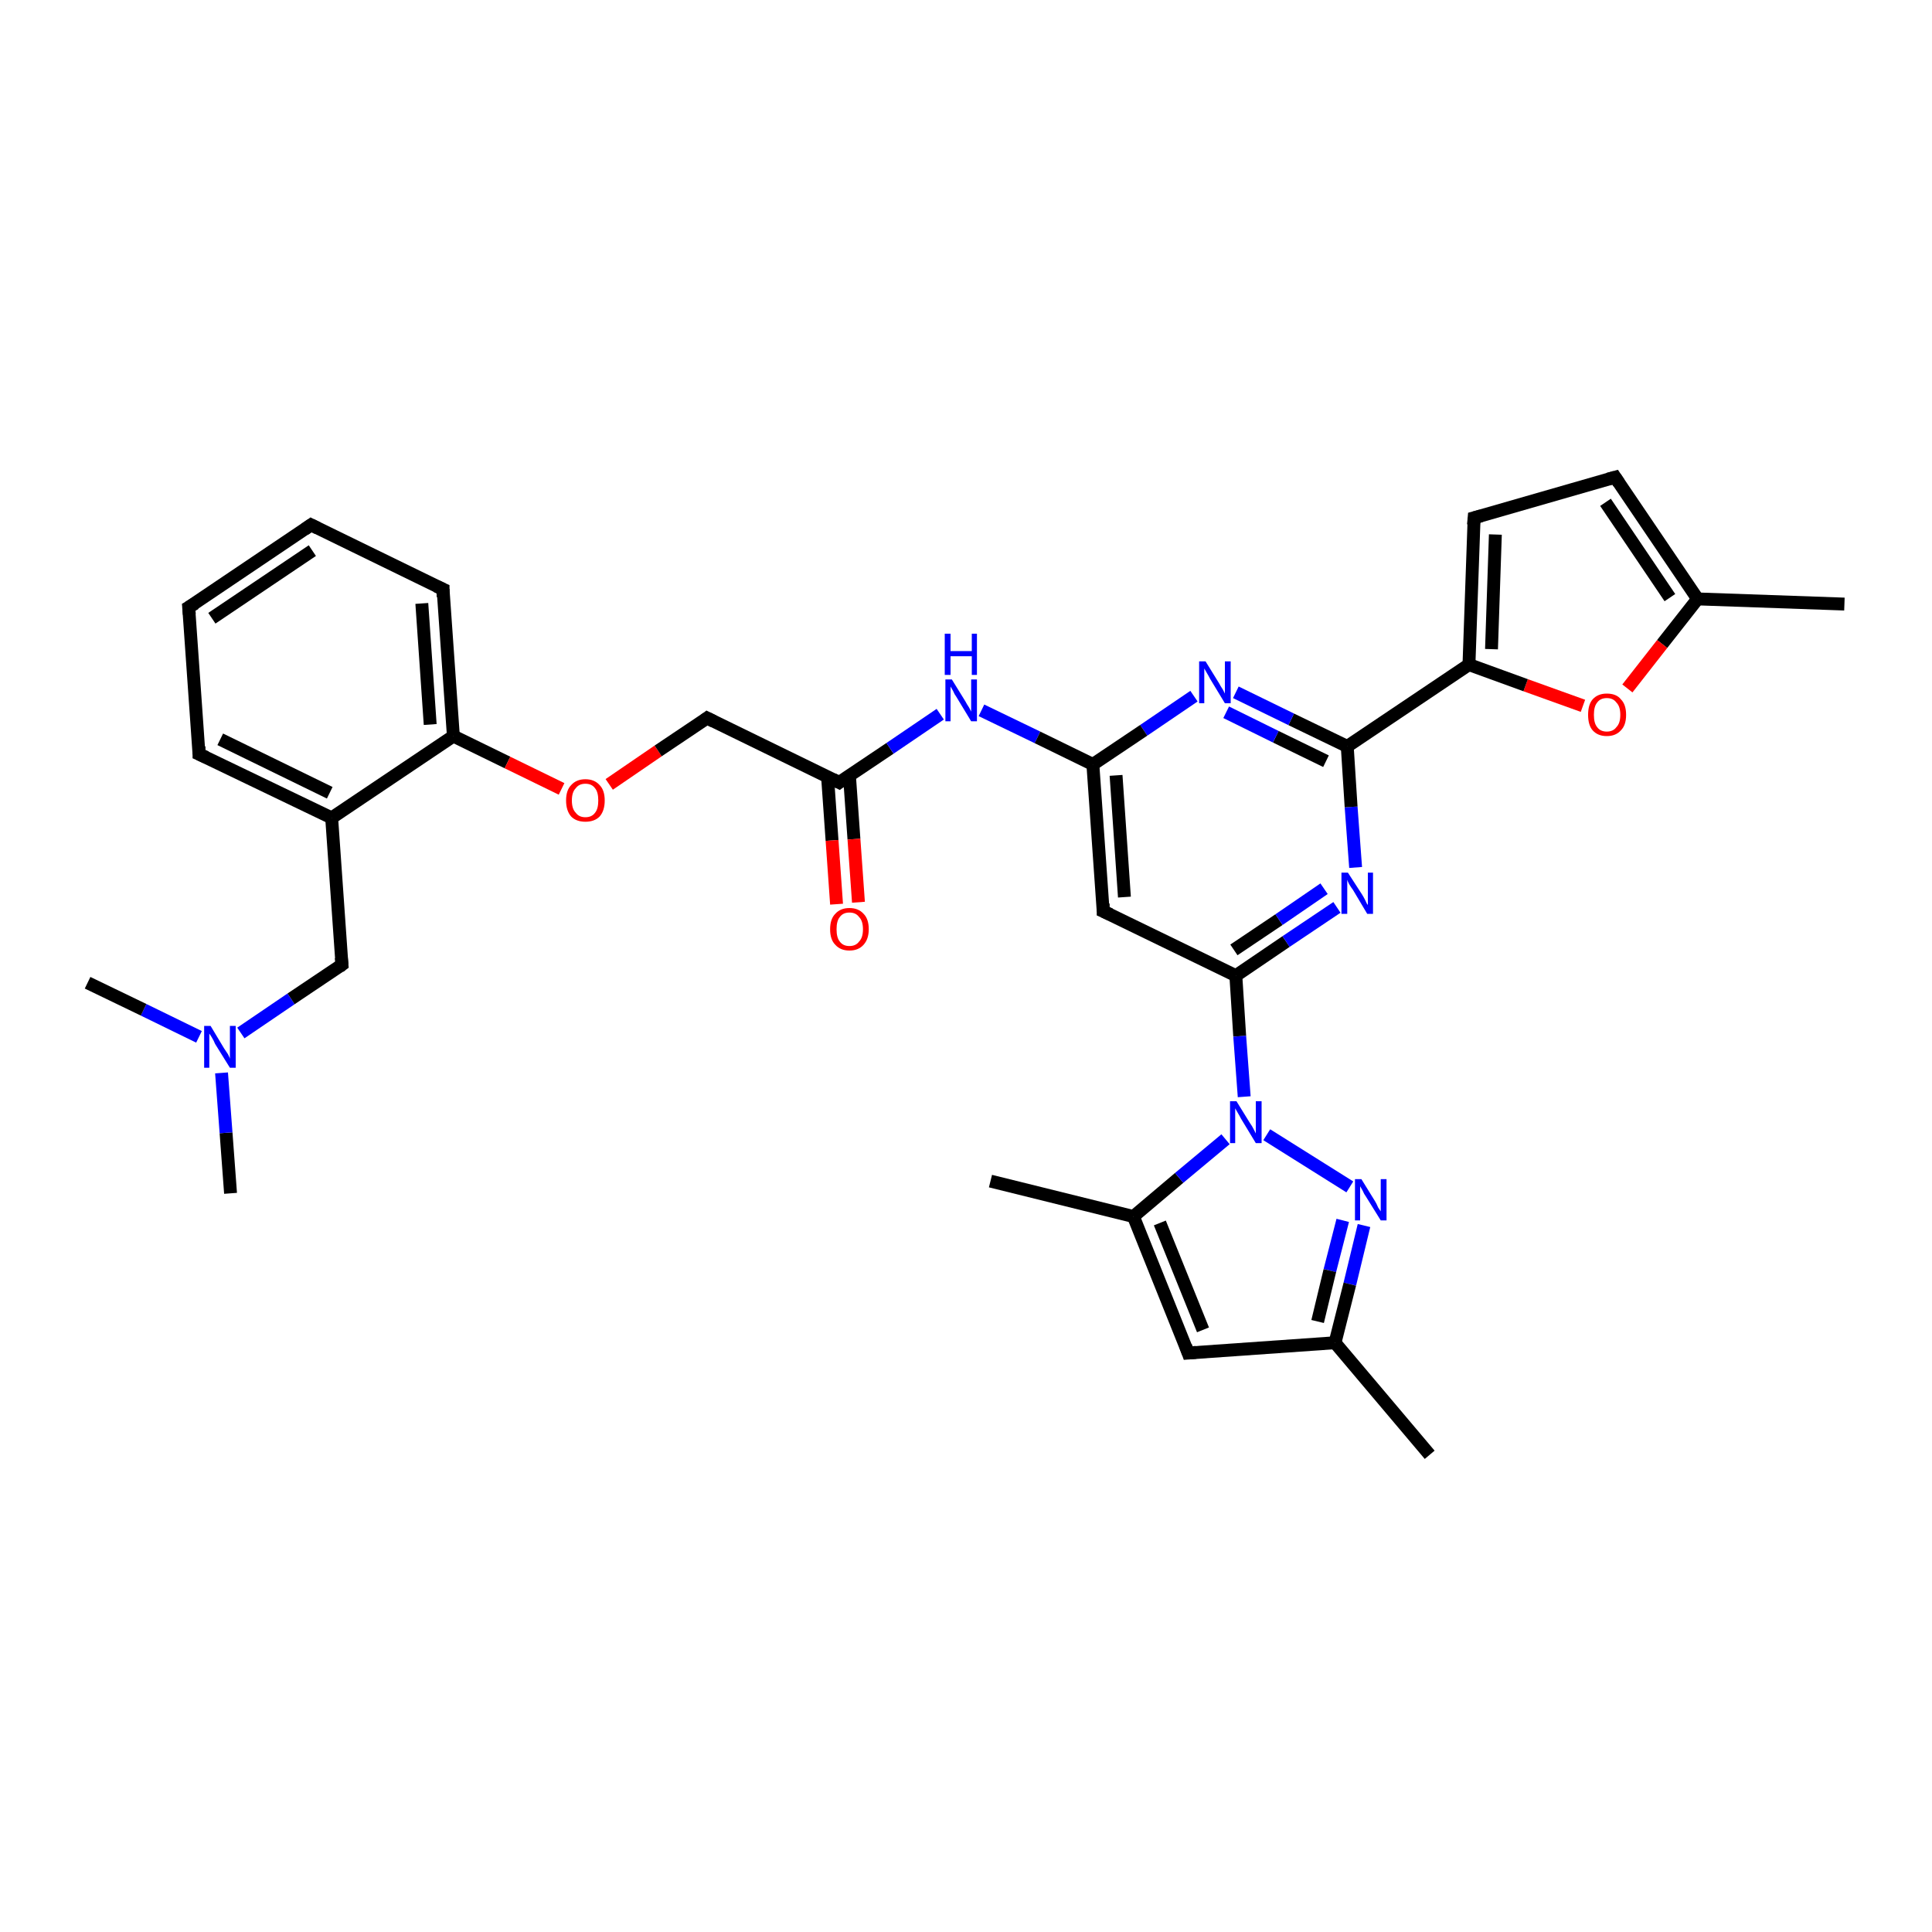 <?xml version='1.0' encoding='iso-8859-1'?>
<svg version='1.1' baseProfile='full'
              xmlns='http://www.w3.org/2000/svg'
                      xmlns:rdkit='http://www.rdkit.org/xml'
                      xmlns:xlink='http://www.w3.org/1999/xlink'
                  xml:space='preserve'
width='300px' height='300px' viewBox='0 0 300 300'>
<!-- END OF HEADER -->
<rect style='opacity:1.0;fill:#FFFFFF;stroke:none' width='300.0' height='300.0' x='0.0' y='0.0'> </rect>
<path class='bond-0 atom-0 atom-1' d='M 35.8,185.3 L 35.1,175.9' style='fill:none;fill-rule:evenodd;stroke:#000000;stroke-width:2.0px;stroke-linecap:butt;stroke-linejoin:miter;stroke-opacity:1' />
<path class='bond-0 atom-0 atom-1' d='M 35.1,175.9 L 34.4,166.6' style='fill:none;fill-rule:evenodd;stroke:#0000FF;stroke-width:2.0px;stroke-linecap:butt;stroke-linejoin:miter;stroke-opacity:1' />
<path class='bond-1 atom-1 atom-2' d='M 30.9,161.0 L 22.3,156.8' style='fill:none;fill-rule:evenodd;stroke:#0000FF;stroke-width:2.0px;stroke-linecap:butt;stroke-linejoin:miter;stroke-opacity:1' />
<path class='bond-1 atom-1 atom-2' d='M 22.3,156.8 L 13.6,152.6' style='fill:none;fill-rule:evenodd;stroke:#000000;stroke-width:2.0px;stroke-linecap:butt;stroke-linejoin:miter;stroke-opacity:1' />
<path class='bond-2 atom-1 atom-3' d='M 37.4,160.4 L 45.2,155.1' style='fill:none;fill-rule:evenodd;stroke:#0000FF;stroke-width:2.0px;stroke-linecap:butt;stroke-linejoin:miter;stroke-opacity:1' />
<path class='bond-2 atom-1 atom-3' d='M 45.2,155.1 L 53.1,149.8' style='fill:none;fill-rule:evenodd;stroke:#000000;stroke-width:2.0px;stroke-linecap:butt;stroke-linejoin:miter;stroke-opacity:1' />
<path class='bond-3 atom-3 atom-4' d='M 53.1,149.8 L 51.5,127.0' style='fill:none;fill-rule:evenodd;stroke:#000000;stroke-width:2.0px;stroke-linecap:butt;stroke-linejoin:miter;stroke-opacity:1' />
<path class='bond-4 atom-4 atom-5' d='M 51.5,127.0 L 30.9,117.1' style='fill:none;fill-rule:evenodd;stroke:#000000;stroke-width:2.0px;stroke-linecap:butt;stroke-linejoin:miter;stroke-opacity:1' />
<path class='bond-4 atom-4 atom-5' d='M 51.2,123.1 L 34.2,114.8' style='fill:none;fill-rule:evenodd;stroke:#000000;stroke-width:2.0px;stroke-linecap:butt;stroke-linejoin:miter;stroke-opacity:1' />
<path class='bond-5 atom-5 atom-6' d='M 30.9,117.1 L 29.3,94.3' style='fill:none;fill-rule:evenodd;stroke:#000000;stroke-width:2.0px;stroke-linecap:butt;stroke-linejoin:miter;stroke-opacity:1' />
<path class='bond-6 atom-6 atom-7' d='M 29.3,94.3 L 48.3,81.5' style='fill:none;fill-rule:evenodd;stroke:#000000;stroke-width:2.0px;stroke-linecap:butt;stroke-linejoin:miter;stroke-opacity:1' />
<path class='bond-6 atom-6 atom-7' d='M 32.9,96.0 L 48.5,85.5' style='fill:none;fill-rule:evenodd;stroke:#000000;stroke-width:2.0px;stroke-linecap:butt;stroke-linejoin:miter;stroke-opacity:1' />
<path class='bond-7 atom-7 atom-8' d='M 48.3,81.5 L 68.8,91.5' style='fill:none;fill-rule:evenodd;stroke:#000000;stroke-width:2.0px;stroke-linecap:butt;stroke-linejoin:miter;stroke-opacity:1' />
<path class='bond-8 atom-8 atom-9' d='M 68.8,91.5 L 70.4,114.3' style='fill:none;fill-rule:evenodd;stroke:#000000;stroke-width:2.0px;stroke-linecap:butt;stroke-linejoin:miter;stroke-opacity:1' />
<path class='bond-8 atom-8 atom-9' d='M 65.5,93.7 L 66.8,112.5' style='fill:none;fill-rule:evenodd;stroke:#000000;stroke-width:2.0px;stroke-linecap:butt;stroke-linejoin:miter;stroke-opacity:1' />
<path class='bond-9 atom-9 atom-10' d='M 70.4,114.3 L 78.8,118.4' style='fill:none;fill-rule:evenodd;stroke:#000000;stroke-width:2.0px;stroke-linecap:butt;stroke-linejoin:miter;stroke-opacity:1' />
<path class='bond-9 atom-9 atom-10' d='M 78.8,118.4 L 87.2,122.5' style='fill:none;fill-rule:evenodd;stroke:#FF0000;stroke-width:2.0px;stroke-linecap:butt;stroke-linejoin:miter;stroke-opacity:1' />
<path class='bond-10 atom-10 atom-11' d='M 94.6,121.8 L 102.2,116.6' style='fill:none;fill-rule:evenodd;stroke:#FF0000;stroke-width:2.0px;stroke-linecap:butt;stroke-linejoin:miter;stroke-opacity:1' />
<path class='bond-10 atom-10 atom-11' d='M 102.2,116.6 L 109.8,111.5' style='fill:none;fill-rule:evenodd;stroke:#000000;stroke-width:2.0px;stroke-linecap:butt;stroke-linejoin:miter;stroke-opacity:1' />
<path class='bond-11 atom-11 atom-12' d='M 109.8,111.5 L 130.3,121.5' style='fill:none;fill-rule:evenodd;stroke:#000000;stroke-width:2.0px;stroke-linecap:butt;stroke-linejoin:miter;stroke-opacity:1' />
<path class='bond-12 atom-12 atom-13' d='M 128.5,120.6 L 129.2,130.5' style='fill:none;fill-rule:evenodd;stroke:#000000;stroke-width:2.0px;stroke-linecap:butt;stroke-linejoin:miter;stroke-opacity:1' />
<path class='bond-12 atom-12 atom-13' d='M 129.2,130.5 L 129.9,140.4' style='fill:none;fill-rule:evenodd;stroke:#FF0000;stroke-width:2.0px;stroke-linecap:butt;stroke-linejoin:miter;stroke-opacity:1' />
<path class='bond-12 atom-12 atom-13' d='M 131.9,120.4 L 132.6,130.3' style='fill:none;fill-rule:evenodd;stroke:#000000;stroke-width:2.0px;stroke-linecap:butt;stroke-linejoin:miter;stroke-opacity:1' />
<path class='bond-12 atom-12 atom-13' d='M 132.6,130.3 L 133.3,140.1' style='fill:none;fill-rule:evenodd;stroke:#FF0000;stroke-width:2.0px;stroke-linecap:butt;stroke-linejoin:miter;stroke-opacity:1' />
<path class='bond-13 atom-12 atom-14' d='M 130.3,121.5 L 138.2,116.2' style='fill:none;fill-rule:evenodd;stroke:#000000;stroke-width:2.0px;stroke-linecap:butt;stroke-linejoin:miter;stroke-opacity:1' />
<path class='bond-13 atom-12 atom-14' d='M 138.2,116.2 L 146.0,110.9' style='fill:none;fill-rule:evenodd;stroke:#0000FF;stroke-width:2.0px;stroke-linecap:butt;stroke-linejoin:miter;stroke-opacity:1' />
<path class='bond-14 atom-14 atom-15' d='M 152.4,110.3 L 161.1,114.5' style='fill:none;fill-rule:evenodd;stroke:#0000FF;stroke-width:2.0px;stroke-linecap:butt;stroke-linejoin:miter;stroke-opacity:1' />
<path class='bond-14 atom-14 atom-15' d='M 161.1,114.5 L 169.7,118.7' style='fill:none;fill-rule:evenodd;stroke:#000000;stroke-width:2.0px;stroke-linecap:butt;stroke-linejoin:miter;stroke-opacity:1' />
<path class='bond-15 atom-15 atom-16' d='M 169.7,118.7 L 171.3,141.5' style='fill:none;fill-rule:evenodd;stroke:#000000;stroke-width:2.0px;stroke-linecap:butt;stroke-linejoin:miter;stroke-opacity:1' />
<path class='bond-15 atom-15 atom-16' d='M 173.3,120.4 L 174.6,139.3' style='fill:none;fill-rule:evenodd;stroke:#000000;stroke-width:2.0px;stroke-linecap:butt;stroke-linejoin:miter;stroke-opacity:1' />
<path class='bond-16 atom-16 atom-17' d='M 171.3,141.5 L 191.9,151.5' style='fill:none;fill-rule:evenodd;stroke:#000000;stroke-width:2.0px;stroke-linecap:butt;stroke-linejoin:miter;stroke-opacity:1' />
<path class='bond-17 atom-17 atom-18' d='M 191.9,151.5 L 199.7,146.2' style='fill:none;fill-rule:evenodd;stroke:#000000;stroke-width:2.0px;stroke-linecap:butt;stroke-linejoin:miter;stroke-opacity:1' />
<path class='bond-17 atom-17 atom-18' d='M 199.7,146.2 L 207.6,140.9' style='fill:none;fill-rule:evenodd;stroke:#0000FF;stroke-width:2.0px;stroke-linecap:butt;stroke-linejoin:miter;stroke-opacity:1' />
<path class='bond-17 atom-17 atom-18' d='M 191.6,147.5 L 198.6,142.8' style='fill:none;fill-rule:evenodd;stroke:#000000;stroke-width:2.0px;stroke-linecap:butt;stroke-linejoin:miter;stroke-opacity:1' />
<path class='bond-17 atom-17 atom-18' d='M 198.6,142.8 L 205.6,138.0' style='fill:none;fill-rule:evenodd;stroke:#0000FF;stroke-width:2.0px;stroke-linecap:butt;stroke-linejoin:miter;stroke-opacity:1' />
<path class='bond-18 atom-18 atom-19' d='M 210.5,134.7 L 209.8,125.3' style='fill:none;fill-rule:evenodd;stroke:#0000FF;stroke-width:2.0px;stroke-linecap:butt;stroke-linejoin:miter;stroke-opacity:1' />
<path class='bond-18 atom-18 atom-19' d='M 209.8,125.3 L 209.2,115.9' style='fill:none;fill-rule:evenodd;stroke:#000000;stroke-width:2.0px;stroke-linecap:butt;stroke-linejoin:miter;stroke-opacity:1' />
<path class='bond-19 atom-19 atom-20' d='M 209.2,115.9 L 200.5,111.7' style='fill:none;fill-rule:evenodd;stroke:#000000;stroke-width:2.0px;stroke-linecap:butt;stroke-linejoin:miter;stroke-opacity:1' />
<path class='bond-19 atom-19 atom-20' d='M 200.5,111.7 L 191.9,107.5' style='fill:none;fill-rule:evenodd;stroke:#0000FF;stroke-width:2.0px;stroke-linecap:butt;stroke-linejoin:miter;stroke-opacity:1' />
<path class='bond-19 atom-19 atom-20' d='M 205.9,118.2 L 198.1,114.4' style='fill:none;fill-rule:evenodd;stroke:#000000;stroke-width:2.0px;stroke-linecap:butt;stroke-linejoin:miter;stroke-opacity:1' />
<path class='bond-19 atom-19 atom-20' d='M 198.1,114.4 L 190.4,110.6' style='fill:none;fill-rule:evenodd;stroke:#0000FF;stroke-width:2.0px;stroke-linecap:butt;stroke-linejoin:miter;stroke-opacity:1' />
<path class='bond-20 atom-19 atom-21' d='M 209.2,115.9 L 228.1,103.2' style='fill:none;fill-rule:evenodd;stroke:#000000;stroke-width:2.0px;stroke-linecap:butt;stroke-linejoin:miter;stroke-opacity:1' />
<path class='bond-21 atom-21 atom-22' d='M 228.1,103.2 L 228.9,80.4' style='fill:none;fill-rule:evenodd;stroke:#000000;stroke-width:2.0px;stroke-linecap:butt;stroke-linejoin:miter;stroke-opacity:1' />
<path class='bond-21 atom-21 atom-22' d='M 231.6,100.8 L 232.2,83.0' style='fill:none;fill-rule:evenodd;stroke:#000000;stroke-width:2.0px;stroke-linecap:butt;stroke-linejoin:miter;stroke-opacity:1' />
<path class='bond-22 atom-22 atom-23' d='M 228.9,80.4 L 250.8,74.1' style='fill:none;fill-rule:evenodd;stroke:#000000;stroke-width:2.0px;stroke-linecap:butt;stroke-linejoin:miter;stroke-opacity:1' />
<path class='bond-23 atom-23 atom-24' d='M 250.8,74.1 L 263.6,93.0' style='fill:none;fill-rule:evenodd;stroke:#000000;stroke-width:2.0px;stroke-linecap:butt;stroke-linejoin:miter;stroke-opacity:1' />
<path class='bond-23 atom-23 atom-24' d='M 249.3,78.0 L 259.3,92.8' style='fill:none;fill-rule:evenodd;stroke:#000000;stroke-width:2.0px;stroke-linecap:butt;stroke-linejoin:miter;stroke-opacity:1' />
<path class='bond-24 atom-24 atom-25' d='M 263.6,93.0 L 286.4,93.8' style='fill:none;fill-rule:evenodd;stroke:#000000;stroke-width:2.0px;stroke-linecap:butt;stroke-linejoin:miter;stroke-opacity:1' />
<path class='bond-25 atom-24 atom-26' d='M 263.6,93.0 L 258.1,100.0' style='fill:none;fill-rule:evenodd;stroke:#000000;stroke-width:2.0px;stroke-linecap:butt;stroke-linejoin:miter;stroke-opacity:1' />
<path class='bond-25 atom-24 atom-26' d='M 258.1,100.0 L 252.7,106.9' style='fill:none;fill-rule:evenodd;stroke:#FF0000;stroke-width:2.0px;stroke-linecap:butt;stroke-linejoin:miter;stroke-opacity:1' />
<path class='bond-26 atom-17 atom-27' d='M 191.9,151.5 L 192.5,160.9' style='fill:none;fill-rule:evenodd;stroke:#000000;stroke-width:2.0px;stroke-linecap:butt;stroke-linejoin:miter;stroke-opacity:1' />
<path class='bond-26 atom-17 atom-27' d='M 192.5,160.9 L 193.2,170.3' style='fill:none;fill-rule:evenodd;stroke:#0000FF;stroke-width:2.0px;stroke-linecap:butt;stroke-linejoin:miter;stroke-opacity:1' />
<path class='bond-27 atom-27 atom-28' d='M 196.7,176.2 L 209.6,184.3' style='fill:none;fill-rule:evenodd;stroke:#0000FF;stroke-width:2.0px;stroke-linecap:butt;stroke-linejoin:miter;stroke-opacity:1' />
<path class='bond-28 atom-28 atom-29' d='M 211.8,190.3 L 209.6,199.4' style='fill:none;fill-rule:evenodd;stroke:#0000FF;stroke-width:2.0px;stroke-linecap:butt;stroke-linejoin:miter;stroke-opacity:1' />
<path class='bond-28 atom-28 atom-29' d='M 209.6,199.4 L 207.3,208.5' style='fill:none;fill-rule:evenodd;stroke:#000000;stroke-width:2.0px;stroke-linecap:butt;stroke-linejoin:miter;stroke-opacity:1' />
<path class='bond-28 atom-28 atom-29' d='M 208.5,189.5 L 206.5,197.3' style='fill:none;fill-rule:evenodd;stroke:#0000FF;stroke-width:2.0px;stroke-linecap:butt;stroke-linejoin:miter;stroke-opacity:1' />
<path class='bond-28 atom-28 atom-29' d='M 206.5,197.3 L 204.6,205.2' style='fill:none;fill-rule:evenodd;stroke:#000000;stroke-width:2.0px;stroke-linecap:butt;stroke-linejoin:miter;stroke-opacity:1' />
<path class='bond-29 atom-29 atom-30' d='M 207.3,208.5 L 222.0,225.9' style='fill:none;fill-rule:evenodd;stroke:#000000;stroke-width:2.0px;stroke-linecap:butt;stroke-linejoin:miter;stroke-opacity:1' />
<path class='bond-30 atom-29 atom-31' d='M 207.3,208.5 L 184.5,210.1' style='fill:none;fill-rule:evenodd;stroke:#000000;stroke-width:2.0px;stroke-linecap:butt;stroke-linejoin:miter;stroke-opacity:1' />
<path class='bond-31 atom-31 atom-32' d='M 184.5,210.1 L 176.0,188.9' style='fill:none;fill-rule:evenodd;stroke:#000000;stroke-width:2.0px;stroke-linecap:butt;stroke-linejoin:miter;stroke-opacity:1' />
<path class='bond-31 atom-31 atom-32' d='M 186.8,206.5 L 180.1,189.9' style='fill:none;fill-rule:evenodd;stroke:#000000;stroke-width:2.0px;stroke-linecap:butt;stroke-linejoin:miter;stroke-opacity:1' />
<path class='bond-32 atom-32 atom-33' d='M 176.0,188.9 L 153.8,183.4' style='fill:none;fill-rule:evenodd;stroke:#000000;stroke-width:2.0px;stroke-linecap:butt;stroke-linejoin:miter;stroke-opacity:1' />
<path class='bond-33 atom-9 atom-4' d='M 70.4,114.3 L 51.5,127.0' style='fill:none;fill-rule:evenodd;stroke:#000000;stroke-width:2.0px;stroke-linecap:butt;stroke-linejoin:miter;stroke-opacity:1' />
<path class='bond-34 atom-20 atom-15' d='M 185.4,108.1 L 177.6,113.4' style='fill:none;fill-rule:evenodd;stroke:#0000FF;stroke-width:2.0px;stroke-linecap:butt;stroke-linejoin:miter;stroke-opacity:1' />
<path class='bond-34 atom-20 atom-15' d='M 177.6,113.4 L 169.7,118.7' style='fill:none;fill-rule:evenodd;stroke:#000000;stroke-width:2.0px;stroke-linecap:butt;stroke-linejoin:miter;stroke-opacity:1' />
<path class='bond-35 atom-26 atom-21' d='M 245.8,109.6 L 236.9,106.4' style='fill:none;fill-rule:evenodd;stroke:#FF0000;stroke-width:2.0px;stroke-linecap:butt;stroke-linejoin:miter;stroke-opacity:1' />
<path class='bond-35 atom-26 atom-21' d='M 236.9,106.4 L 228.1,103.2' style='fill:none;fill-rule:evenodd;stroke:#000000;stroke-width:2.0px;stroke-linecap:butt;stroke-linejoin:miter;stroke-opacity:1' />
<path class='bond-36 atom-32 atom-27' d='M 176.0,188.9 L 183.1,182.9' style='fill:none;fill-rule:evenodd;stroke:#000000;stroke-width:2.0px;stroke-linecap:butt;stroke-linejoin:miter;stroke-opacity:1' />
<path class='bond-36 atom-32 atom-27' d='M 183.1,182.9 L 190.3,176.9' style='fill:none;fill-rule:evenodd;stroke:#0000FF;stroke-width:2.0px;stroke-linecap:butt;stroke-linejoin:miter;stroke-opacity:1' />
<path d='M 52.7,150.1 L 53.1,149.8 L 53.0,148.7' style='fill:none;stroke:#000000;stroke-width:2.0px;stroke-linecap:butt;stroke-linejoin:miter;stroke-opacity:1;' />
<path d='M 32.0,117.6 L 30.9,117.1 L 30.9,115.9' style='fill:none;stroke:#000000;stroke-width:2.0px;stroke-linecap:butt;stroke-linejoin:miter;stroke-opacity:1;' />
<path d='M 29.4,95.4 L 29.3,94.3 L 30.3,93.7' style='fill:none;stroke:#000000;stroke-width:2.0px;stroke-linecap:butt;stroke-linejoin:miter;stroke-opacity:1;' />
<path d='M 47.3,82.2 L 48.3,81.5 L 49.3,82.0' style='fill:none;stroke:#000000;stroke-width:2.0px;stroke-linecap:butt;stroke-linejoin:miter;stroke-opacity:1;' />
<path d='M 67.7,91.0 L 68.8,91.5 L 68.8,92.7' style='fill:none;stroke:#000000;stroke-width:2.0px;stroke-linecap:butt;stroke-linejoin:miter;stroke-opacity:1;' />
<path d='M 109.4,111.8 L 109.8,111.5 L 110.8,112.0' style='fill:none;stroke:#000000;stroke-width:2.0px;stroke-linecap:butt;stroke-linejoin:miter;stroke-opacity:1;' />
<path d='M 129.3,121.0 L 130.3,121.5 L 130.7,121.2' style='fill:none;stroke:#000000;stroke-width:2.0px;stroke-linecap:butt;stroke-linejoin:miter;stroke-opacity:1;' />
<path d='M 171.3,140.3 L 171.3,141.5 L 172.4,142.0' style='fill:none;stroke:#000000;stroke-width:2.0px;stroke-linecap:butt;stroke-linejoin:miter;stroke-opacity:1;' />
<path d='M 228.8,81.5 L 228.9,80.4 L 230.0,80.1' style='fill:none;stroke:#000000;stroke-width:2.0px;stroke-linecap:butt;stroke-linejoin:miter;stroke-opacity:1;' />
<path d='M 249.7,74.4 L 250.8,74.1 L 251.4,75.0' style='fill:none;stroke:#000000;stroke-width:2.0px;stroke-linecap:butt;stroke-linejoin:miter;stroke-opacity:1;' />
<path d='M 185.7,210.0 L 184.5,210.1 L 184.1,209.0' style='fill:none;stroke:#000000;stroke-width:2.0px;stroke-linecap:butt;stroke-linejoin:miter;stroke-opacity:1;' />
<path class='atom-1' d='M 32.7 159.3
L 34.8 162.8
Q 35.0 163.1, 35.4 163.7
Q 35.7 164.3, 35.7 164.4
L 35.7 159.3
L 36.6 159.3
L 36.6 165.8
L 35.7 165.8
L 33.4 162.1
Q 33.2 161.6, 32.9 161.1
Q 32.6 160.6, 32.5 160.5
L 32.5 165.8
L 31.7 165.8
L 31.7 159.3
L 32.7 159.3
' fill='#0000FF'/>
<path class='atom-10' d='M 87.9 124.3
Q 87.9 122.7, 88.7 121.9
Q 89.5 121.0, 90.9 121.0
Q 92.3 121.0, 93.1 121.9
Q 93.9 122.7, 93.9 124.3
Q 93.9 125.9, 93.1 126.8
Q 92.3 127.6, 90.9 127.6
Q 89.5 127.6, 88.7 126.8
Q 87.9 125.9, 87.9 124.3
M 90.9 126.9
Q 91.9 126.9, 92.4 126.2
Q 92.9 125.6, 92.9 124.3
Q 92.9 123.0, 92.4 122.4
Q 91.9 121.7, 90.9 121.7
Q 89.9 121.7, 89.4 122.4
Q 88.8 123.0, 88.8 124.3
Q 88.8 125.6, 89.4 126.2
Q 89.9 126.9, 90.9 126.9
' fill='#FF0000'/>
<path class='atom-13' d='M 128.9 144.3
Q 128.9 142.7, 129.7 141.9
Q 130.5 141.0, 131.9 141.0
Q 133.3 141.0, 134.1 141.9
Q 134.9 142.7, 134.9 144.3
Q 134.9 145.8, 134.1 146.7
Q 133.3 147.6, 131.9 147.6
Q 130.5 147.6, 129.7 146.7
Q 128.9 145.9, 128.9 144.3
M 131.9 146.9
Q 132.9 146.9, 133.4 146.2
Q 134.0 145.6, 134.0 144.3
Q 134.0 143.0, 133.4 142.4
Q 132.9 141.7, 131.9 141.7
Q 130.9 141.7, 130.4 142.4
Q 129.9 143.0, 129.9 144.3
Q 129.9 145.6, 130.4 146.2
Q 130.9 146.9, 131.9 146.9
' fill='#FF0000'/>
<path class='atom-14' d='M 147.8 105.5
L 149.9 108.9
Q 150.1 109.3, 150.5 109.9
Q 150.8 110.5, 150.8 110.5
L 150.8 105.5
L 151.7 105.5
L 151.7 112.0
L 150.8 112.0
L 148.5 108.2
Q 148.2 107.8, 148.0 107.3
Q 147.7 106.8, 147.6 106.6
L 147.6 112.0
L 146.8 112.0
L 146.8 105.5
L 147.8 105.5
' fill='#0000FF'/>
<path class='atom-14' d='M 146.7 98.4
L 147.6 98.4
L 147.6 101.1
L 150.9 101.1
L 150.9 98.4
L 151.7 98.4
L 151.7 104.8
L 150.9 104.8
L 150.9 101.9
L 147.6 101.9
L 147.6 104.8
L 146.7 104.8
L 146.7 98.4
' fill='#0000FF'/>
<path class='atom-18' d='M 209.3 135.5
L 211.5 138.9
Q 211.7 139.2, 212.0 139.8
Q 212.3 140.5, 212.4 140.5
L 212.4 135.5
L 213.2 135.5
L 213.2 141.9
L 212.3 141.9
L 210.1 138.2
Q 209.8 137.8, 209.5 137.3
Q 209.2 136.7, 209.2 136.6
L 209.2 141.9
L 208.3 141.9
L 208.3 135.5
L 209.3 135.5
' fill='#0000FF'/>
<path class='atom-20' d='M 187.2 102.7
L 189.3 106.1
Q 189.5 106.5, 189.9 107.1
Q 190.2 107.7, 190.2 107.7
L 190.2 102.7
L 191.1 102.7
L 191.1 109.2
L 190.2 109.2
L 187.9 105.4
Q 187.7 105.0, 187.4 104.5
Q 187.1 104.0, 187.0 103.8
L 187.0 109.2
L 186.2 109.2
L 186.2 102.7
L 187.2 102.7
' fill='#0000FF'/>
<path class='atom-26' d='M 246.6 111.0
Q 246.6 109.4, 247.3 108.6
Q 248.1 107.7, 249.5 107.7
Q 251.0 107.7, 251.7 108.6
Q 252.5 109.4, 252.5 111.0
Q 252.5 112.6, 251.7 113.4
Q 250.9 114.3, 249.5 114.3
Q 248.1 114.3, 247.3 113.4
Q 246.6 112.6, 246.6 111.0
M 249.5 113.6
Q 250.5 113.6, 251.0 112.9
Q 251.6 112.3, 251.6 111.0
Q 251.6 109.7, 251.0 109.1
Q 250.5 108.4, 249.5 108.4
Q 248.5 108.4, 248.0 109.1
Q 247.5 109.7, 247.5 111.0
Q 247.5 112.3, 248.0 112.9
Q 248.5 113.6, 249.5 113.6
' fill='#FF0000'/>
<path class='atom-27' d='M 192.0 171.0
L 194.1 174.4
Q 194.4 174.8, 194.7 175.4
Q 195.0 176.0, 195.0 176.0
L 195.0 171.0
L 195.9 171.0
L 195.9 177.5
L 195.0 177.5
L 192.7 173.7
Q 192.5 173.3, 192.2 172.8
Q 191.9 172.3, 191.8 172.1
L 191.8 177.5
L 191.0 177.5
L 191.0 171.0
L 192.0 171.0
' fill='#0000FF'/>
<path class='atom-28' d='M 211.4 183.1
L 213.5 186.5
Q 213.7 186.8, 214.0 187.5
Q 214.4 188.1, 214.4 188.1
L 214.4 183.1
L 215.3 183.1
L 215.3 189.5
L 214.4 189.5
L 212.1 185.8
Q 211.8 185.4, 211.6 184.9
Q 211.3 184.4, 211.2 184.2
L 211.2 189.5
L 210.4 189.5
L 210.4 183.1
L 211.4 183.1
' fill='#0000FF'/>
</svg>
